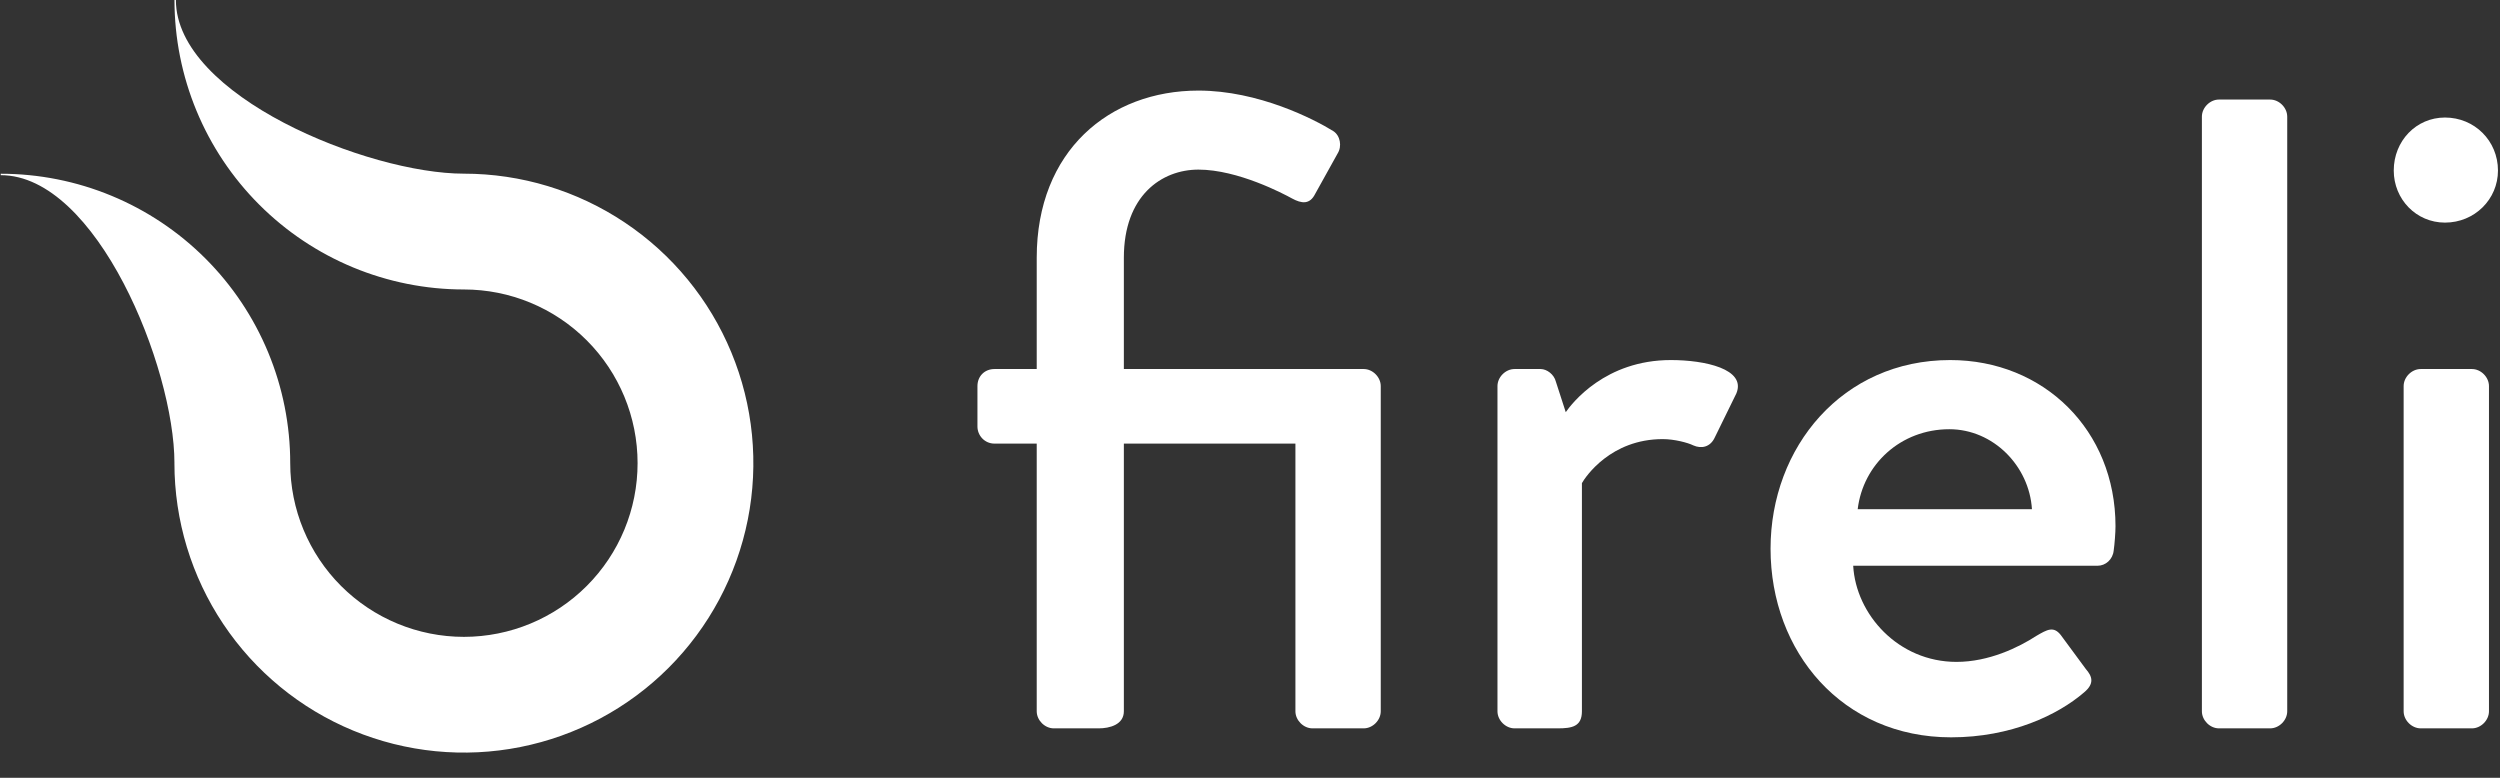 <svg width="90" height="28" viewBox="0 0 90 28" fill="none" xmlns="http://www.w3.org/2000/svg">
<rect x="0" y="0" width="90" height="28" fill="#333333" stroke="none"/>
<path d="M16.701 6.252C13.248 6.252 6.332 3.453 6.332 0H6.281C6.281 2.764 7.378 5.414 9.333 7.368C11.287 9.323 13.937 10.421 16.701 10.421C18.359 10.421 19.949 11.079 21.122 12.252C22.294 13.424 22.953 15.015 22.953 16.673C22.954 18.331 22.295 19.922 21.123 21.094C19.951 22.267 18.36 22.926 16.702 22.927C15.044 22.927 13.453 22.268 12.28 21.096C11.108 19.924 10.449 18.334 10.448 16.675C10.448 15.307 10.179 13.952 9.655 12.688C9.131 11.423 8.364 10.274 7.396 9.307C6.428 8.339 5.28 7.572 4.015 7.048C2.751 6.524 1.396 6.255 0.027 6.255V6.306C3.48 6.306 6.279 13.219 6.28 16.673H6.279C6.279 18.734 6.891 20.749 8.036 22.462C9.181 24.176 10.808 25.512 12.712 26.3C14.616 27.089 16.712 27.296 18.733 26.893C20.754 26.491 22.611 25.499 24.069 24.042C25.526 22.585 26.518 20.728 26.921 18.706C27.323 16.685 27.117 14.59 26.328 12.686C25.54 10.781 24.204 9.154 22.49 8.009C20.777 6.864 18.762 6.252 16.701 6.252Z" fill="white"/>
<path d="M37.322 25.606C37.322 25.93 37.613 26.221 37.936 26.221H39.553C39.941 26.221 40.459 26.091 40.459 25.606V15.97H46.635V25.606C46.635 25.93 46.926 26.221 47.249 26.221H49.093C49.416 26.221 49.707 25.93 49.707 25.606V13.9C49.707 13.576 49.416 13.285 49.093 13.285H40.459V9.276C40.459 7.044 41.817 6.106 43.143 6.106C44.565 6.106 46.215 6.98 46.506 7.141C46.861 7.335 47.152 7.368 47.346 6.98L48.155 5.524C48.317 5.266 48.252 4.878 47.993 4.716C47.314 4.296 45.309 3.261 43.143 3.261C39.941 3.261 37.322 5.427 37.322 9.276V13.285H35.802C35.446 13.285 35.188 13.544 35.188 13.9V15.355C35.188 15.678 35.446 15.97 35.802 15.97H37.322V25.606Z" fill="white"/>
<path d="M53.909 25.606C53.909 25.93 54.2 26.221 54.524 26.221H56.076C56.593 26.221 56.949 26.156 56.949 25.606V17.392C57.078 17.166 57.984 15.808 59.859 15.808C60.28 15.808 60.765 15.937 60.959 16.034C61.25 16.163 61.573 16.099 61.735 15.743L62.511 14.159C62.867 13.285 61.379 12.962 60.15 12.962C57.79 12.962 56.593 14.514 56.367 14.838L56.011 13.738C55.947 13.479 55.688 13.285 55.462 13.285H54.524C54.2 13.285 53.909 13.576 53.909 13.9V25.606Z" fill="white"/>
<path d="M63.74 19.753C63.74 23.472 66.327 26.544 70.24 26.544C72.407 26.544 74.088 25.735 75.026 24.927C75.414 24.604 75.317 24.345 75.091 24.086L74.185 22.857C73.927 22.534 73.7 22.663 73.312 22.89C72.665 23.31 71.598 23.828 70.434 23.828C68.332 23.828 66.812 22.114 66.715 20.367H75.511C75.802 20.367 76.061 20.141 76.093 19.818C76.126 19.591 76.158 19.171 76.158 18.945C76.158 15.484 73.571 12.962 70.208 12.962C66.327 12.962 63.74 16.099 63.74 19.753ZM66.877 18.33C67.071 16.713 68.429 15.452 70.175 15.452C71.76 15.452 73.053 16.778 73.15 18.33H66.877Z" fill="white"/>
<path d="M79.268 25.606C79.268 25.93 79.559 26.221 79.882 26.221H81.725C82.049 26.221 82.34 25.93 82.34 25.606V4.199C82.34 3.875 82.049 3.584 81.725 3.584H79.882C79.559 3.584 79.268 3.875 79.268 4.199V25.606Z" fill="white"/>
<path d="M88.019 8.014C89.086 8.014 89.927 7.174 89.927 6.139C89.927 5.072 89.086 4.231 88.019 4.231C86.984 4.231 86.175 5.072 86.175 6.139C86.175 7.174 86.984 8.014 88.019 8.014ZM86.531 25.606C86.531 25.93 86.822 26.221 87.146 26.221H88.989C89.312 26.221 89.603 25.93 89.603 25.606V13.9C89.603 13.576 89.312 13.285 88.989 13.285H87.146C86.822 13.285 86.531 13.576 86.531 13.9V25.606Z" fill="white"/>
</svg>
